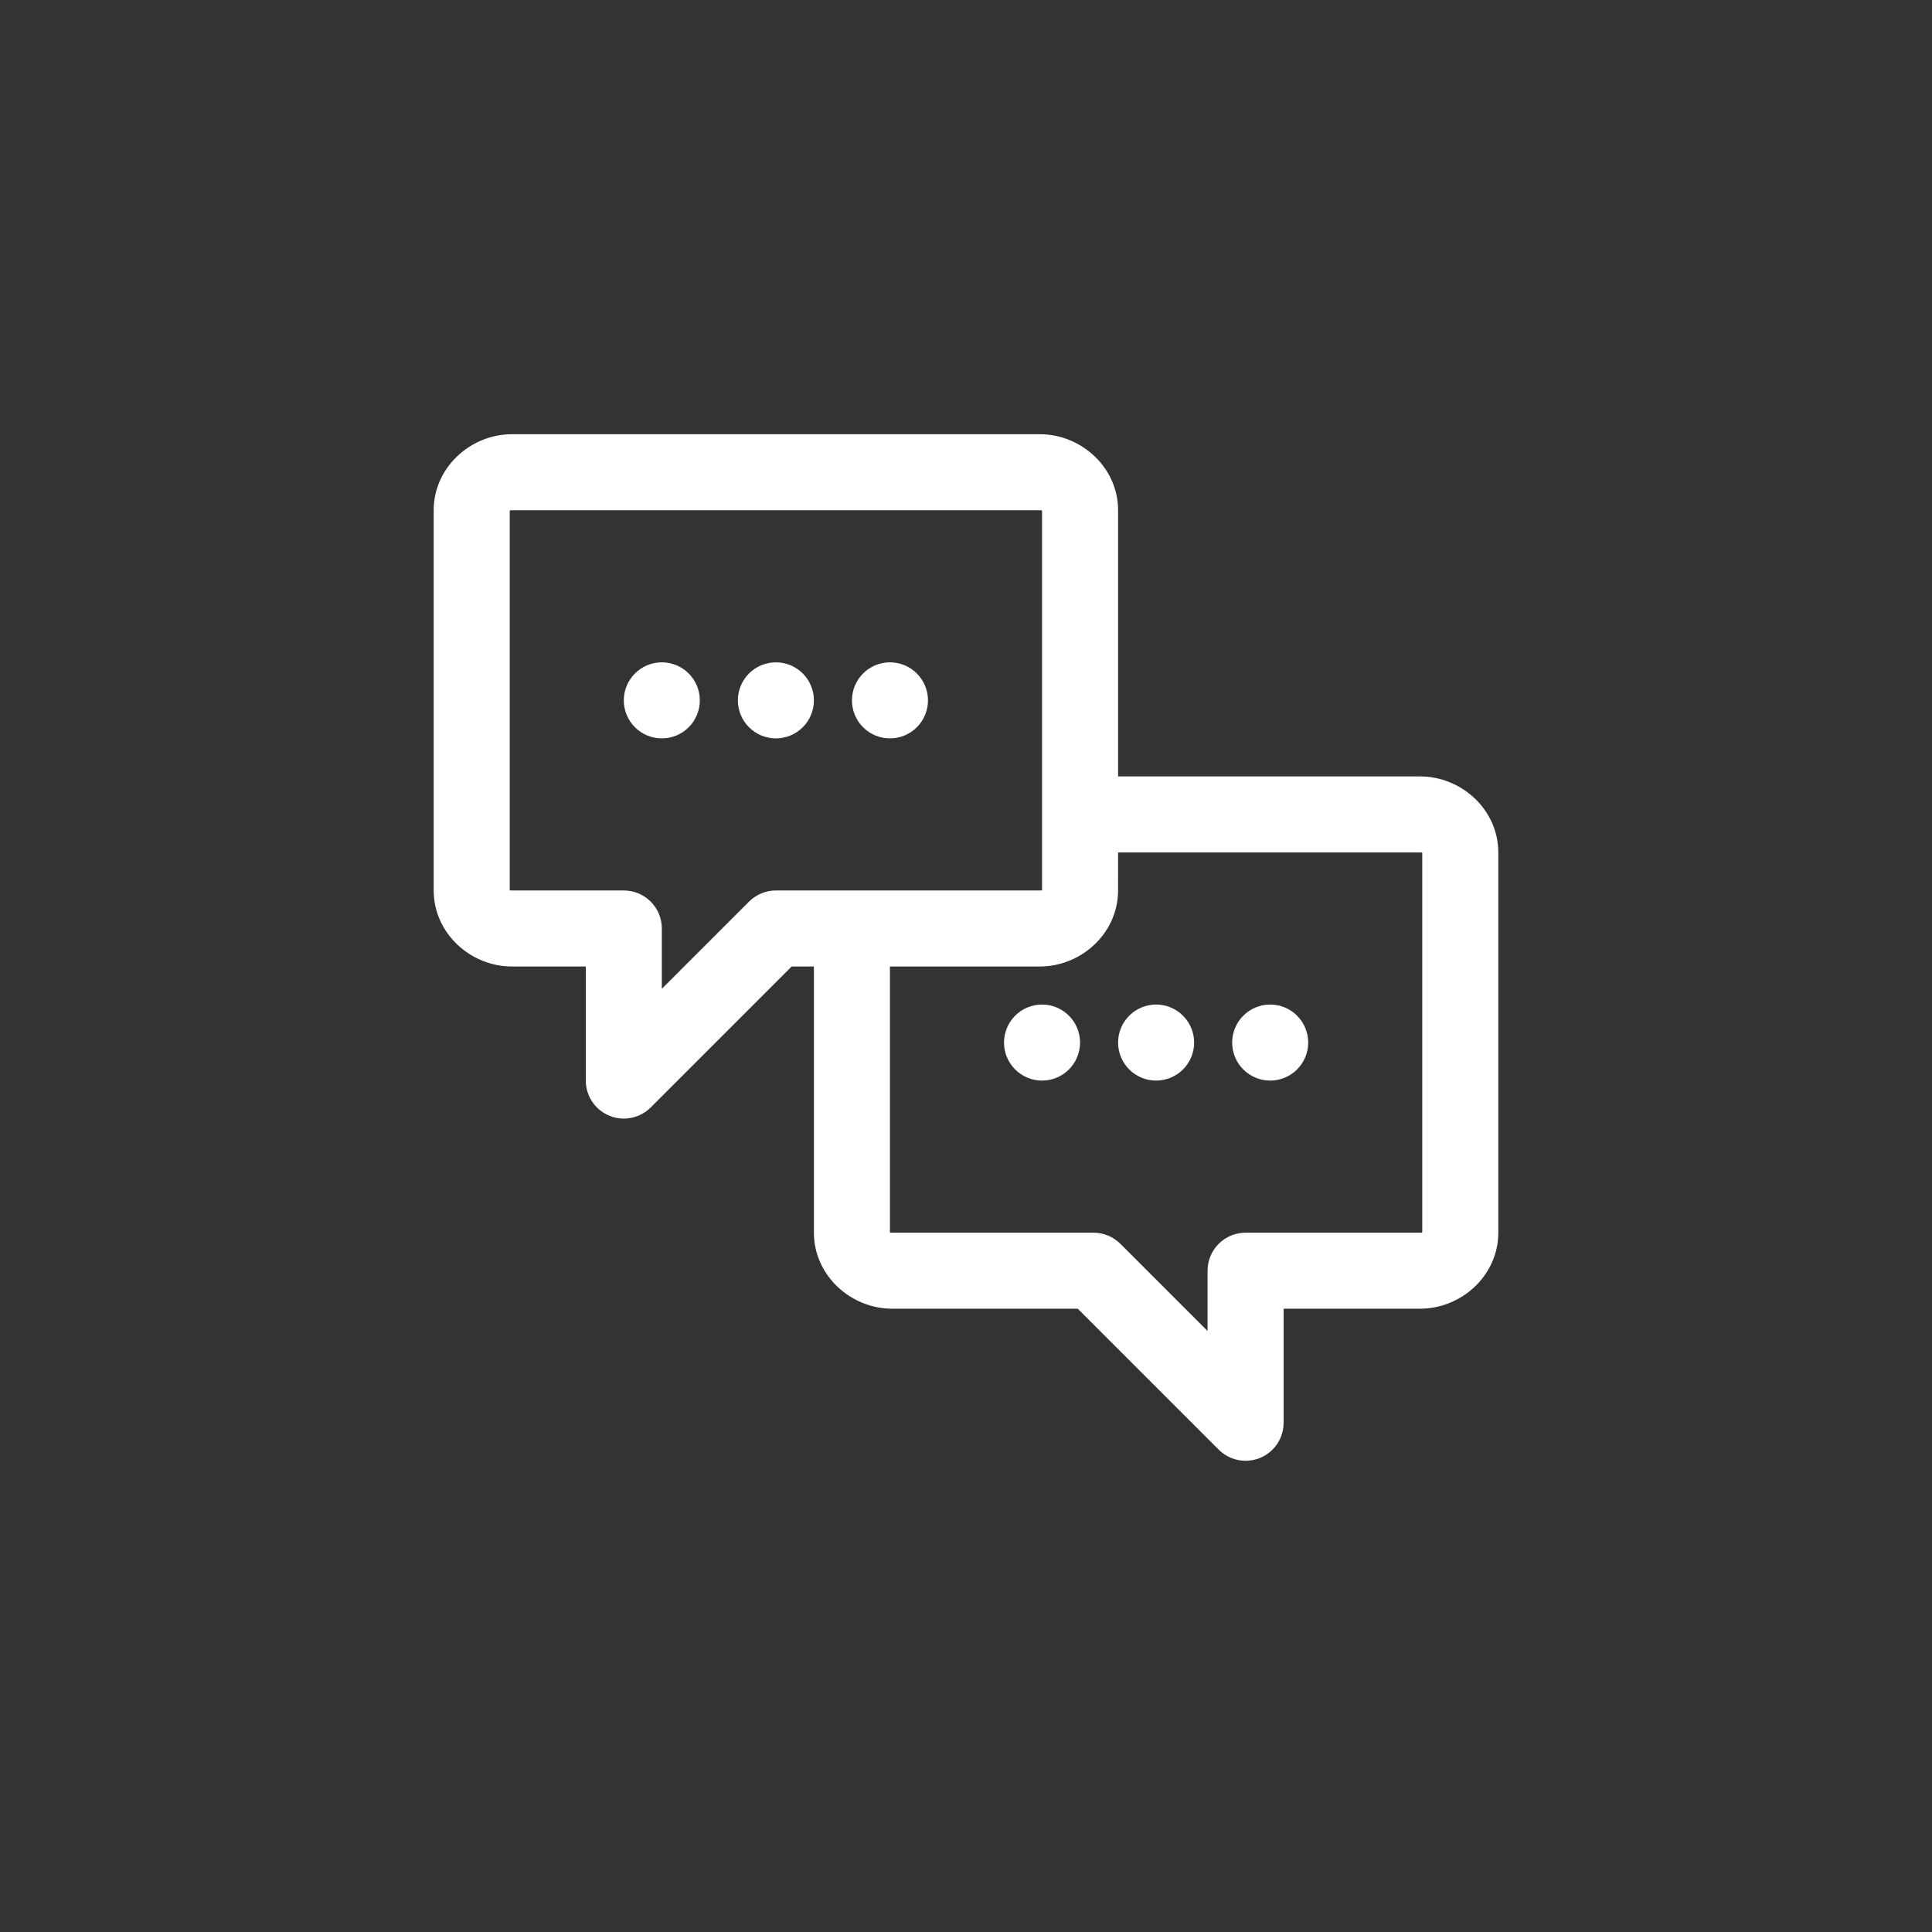 <?xml version="1.0" encoding="UTF-8"?>
<svg width="1200pt" height="1200pt" version="1.1" viewBox="0 0 1200 1200" xmlns="http://www.w3.org/2000/svg">
 <rect x="0" y="0" width="1200" height="1200" fill="#333333" stroke="none"/>
 <g fill="#fff" fill-rule="evenodd">
  <path d="m788.93 623.94c-6.262 0-12.27 2.488-16.699 6.918-4.43 4.43-6.918 10.438-6.918 16.699 0 6.262 2.488 12.27 6.918 16.699 4.43 4.43 10.438 6.918 16.699 6.918 6.262 0 12.27-2.488 16.699-6.918 4.43-4.43 6.918-10.438 6.918-16.699 0-6.262-2.488-12.27-6.918-16.699-4.43-4.43-10.438-6.918-16.699-6.918z"/>
  <path d="m718.08 623.94c-6.266 0-12.27 2.488-16.699 6.918-4.43 4.43-6.918 10.438-6.918 16.699 0 6.262 2.488 12.27 6.918 16.699 4.43 4.43 10.434 6.918 16.699 6.918 6.262 0 12.27-2.488 16.699-6.918 4.43-4.43 6.918-10.438 6.918-16.699 0-6.262-2.488-12.27-6.918-16.699-4.43-4.43-10.438-6.918-16.699-6.918z"/>
  <path d="m647.23 623.94c-6.266 0-12.27 2.488-16.699 6.918-4.43 4.43-6.918 10.438-6.918 16.699 0 6.262 2.488 12.27 6.918 16.699 4.43 4.43 10.434 6.918 16.699 6.918 6.262 0 12.27-2.488 16.699-6.918 4.426-4.43 6.914-10.438 6.914-16.699 0-6.262-2.488-12.27-6.914-16.699-4.43-4.43-10.438-6.918-16.699-6.918z"/>
  <path d="m552.77 411.39c-6.266 0-12.27 2.488-16.699 6.918-4.43 4.426-6.918 10.434-6.918 16.699 0 6.262 2.488 12.27 6.918 16.699 4.43 4.426 10.434 6.914 16.699 6.914 6.262 0 12.27-2.488 16.699-6.914 4.43-4.43 6.918-10.438 6.918-16.699 0-6.266-2.488-12.273-6.918-16.699-4.43-4.43-10.438-6.918-16.699-6.918z"/>
  <path d="m481.92 411.39c-6.266 0-12.27 2.488-16.699 6.918-4.43 4.426-6.918 10.434-6.918 16.699 0 6.262 2.488 12.27 6.918 16.699 4.43 4.426 10.434 6.914 16.699 6.914 6.262 0 12.27-2.488 16.699-6.914 4.426-4.43 6.914-10.438 6.914-16.699 0-6.266-2.488-12.273-6.914-16.699-4.43-4.43-10.438-6.918-16.699-6.918z"/>
  <path d="m411.07 411.39c-6.266 0-12.273 2.488-16.699 6.918-4.43 4.426-6.918 10.434-6.918 16.699 0 6.262 2.488 12.27 6.918 16.699 4.426 4.426 10.434 6.914 16.699 6.914 6.262 0 12.27-2.488 16.699-6.914 4.426-4.43 6.914-10.438 6.914-16.699 0-6.266-2.488-12.273-6.914-16.699-4.43-4.43-10.438-6.918-16.699-6.918z"/>
  <path d="m317.99 269.7c-25.824 0-48.617 20.73-48.617 47.23v236.16c0 26.504 22.793 47.23 48.617 47.23l45.848 0.004v70.848c0.004 6.262 2.492 12.266 6.922 16.691 4.43 4.43 10.434 6.918 16.695 6.918s12.27-2.488 16.699-6.914l87.547-87.547 13.836 0.004v165.31c0 26.496 22.793 47.23 48.617 47.23h115.27l87.547 87.547h-0.004c4.43 4.426 10.438 6.91 16.699 6.91 6.262 0 12.266-2.488 16.695-6.914 4.43-4.426 6.918-10.434 6.918-16.695v-70.848h84.73c25.824 0 48.617-20.734 48.617-47.23v-236.16c0-26.496-22.793-47.23-48.617-47.23l-187.54-0.004v-165.31c0-26.504-22.793-47.23-48.617-47.23zm0 47.23h327.86c0.941 0 1.273 0.094 1.383 0.141v235.88c-0.117 0.047-0.441 0.141-1.383 0.141l-163.93 0.004c-6.262 0-12.27 2.488-16.699 6.918l-54.148 54.145v-37.453c0-6.262-2.488-12.27-6.918-16.695-4.43-4.43-10.438-6.918-16.699-6.918h-69.465c-0.941 0-1.273-0.094-1.383-0.141v-235.88c0.117-0.047 0.441-0.141 1.383-0.141zm376.47 212.54h187.54c0.941 0 1.273 0.094 1.383 0.141v235.88c-0.117 0.047-0.441 0.141-1.383 0.141h-108.35l0.004 0.004c-6.266 0-12.27 2.492-16.699 6.918-4.43 4.43-6.918 10.438-6.918 16.699v37.453l-54.152-54.152v0.004c-4.426-4.43-10.434-6.918-16.695-6.922h-125.05c-0.941 0-1.273-0.094-1.383-0.141v-165.18h93.082c25.824 0 48.617-20.73 48.617-47.23z"/>
 </g>
</svg>
